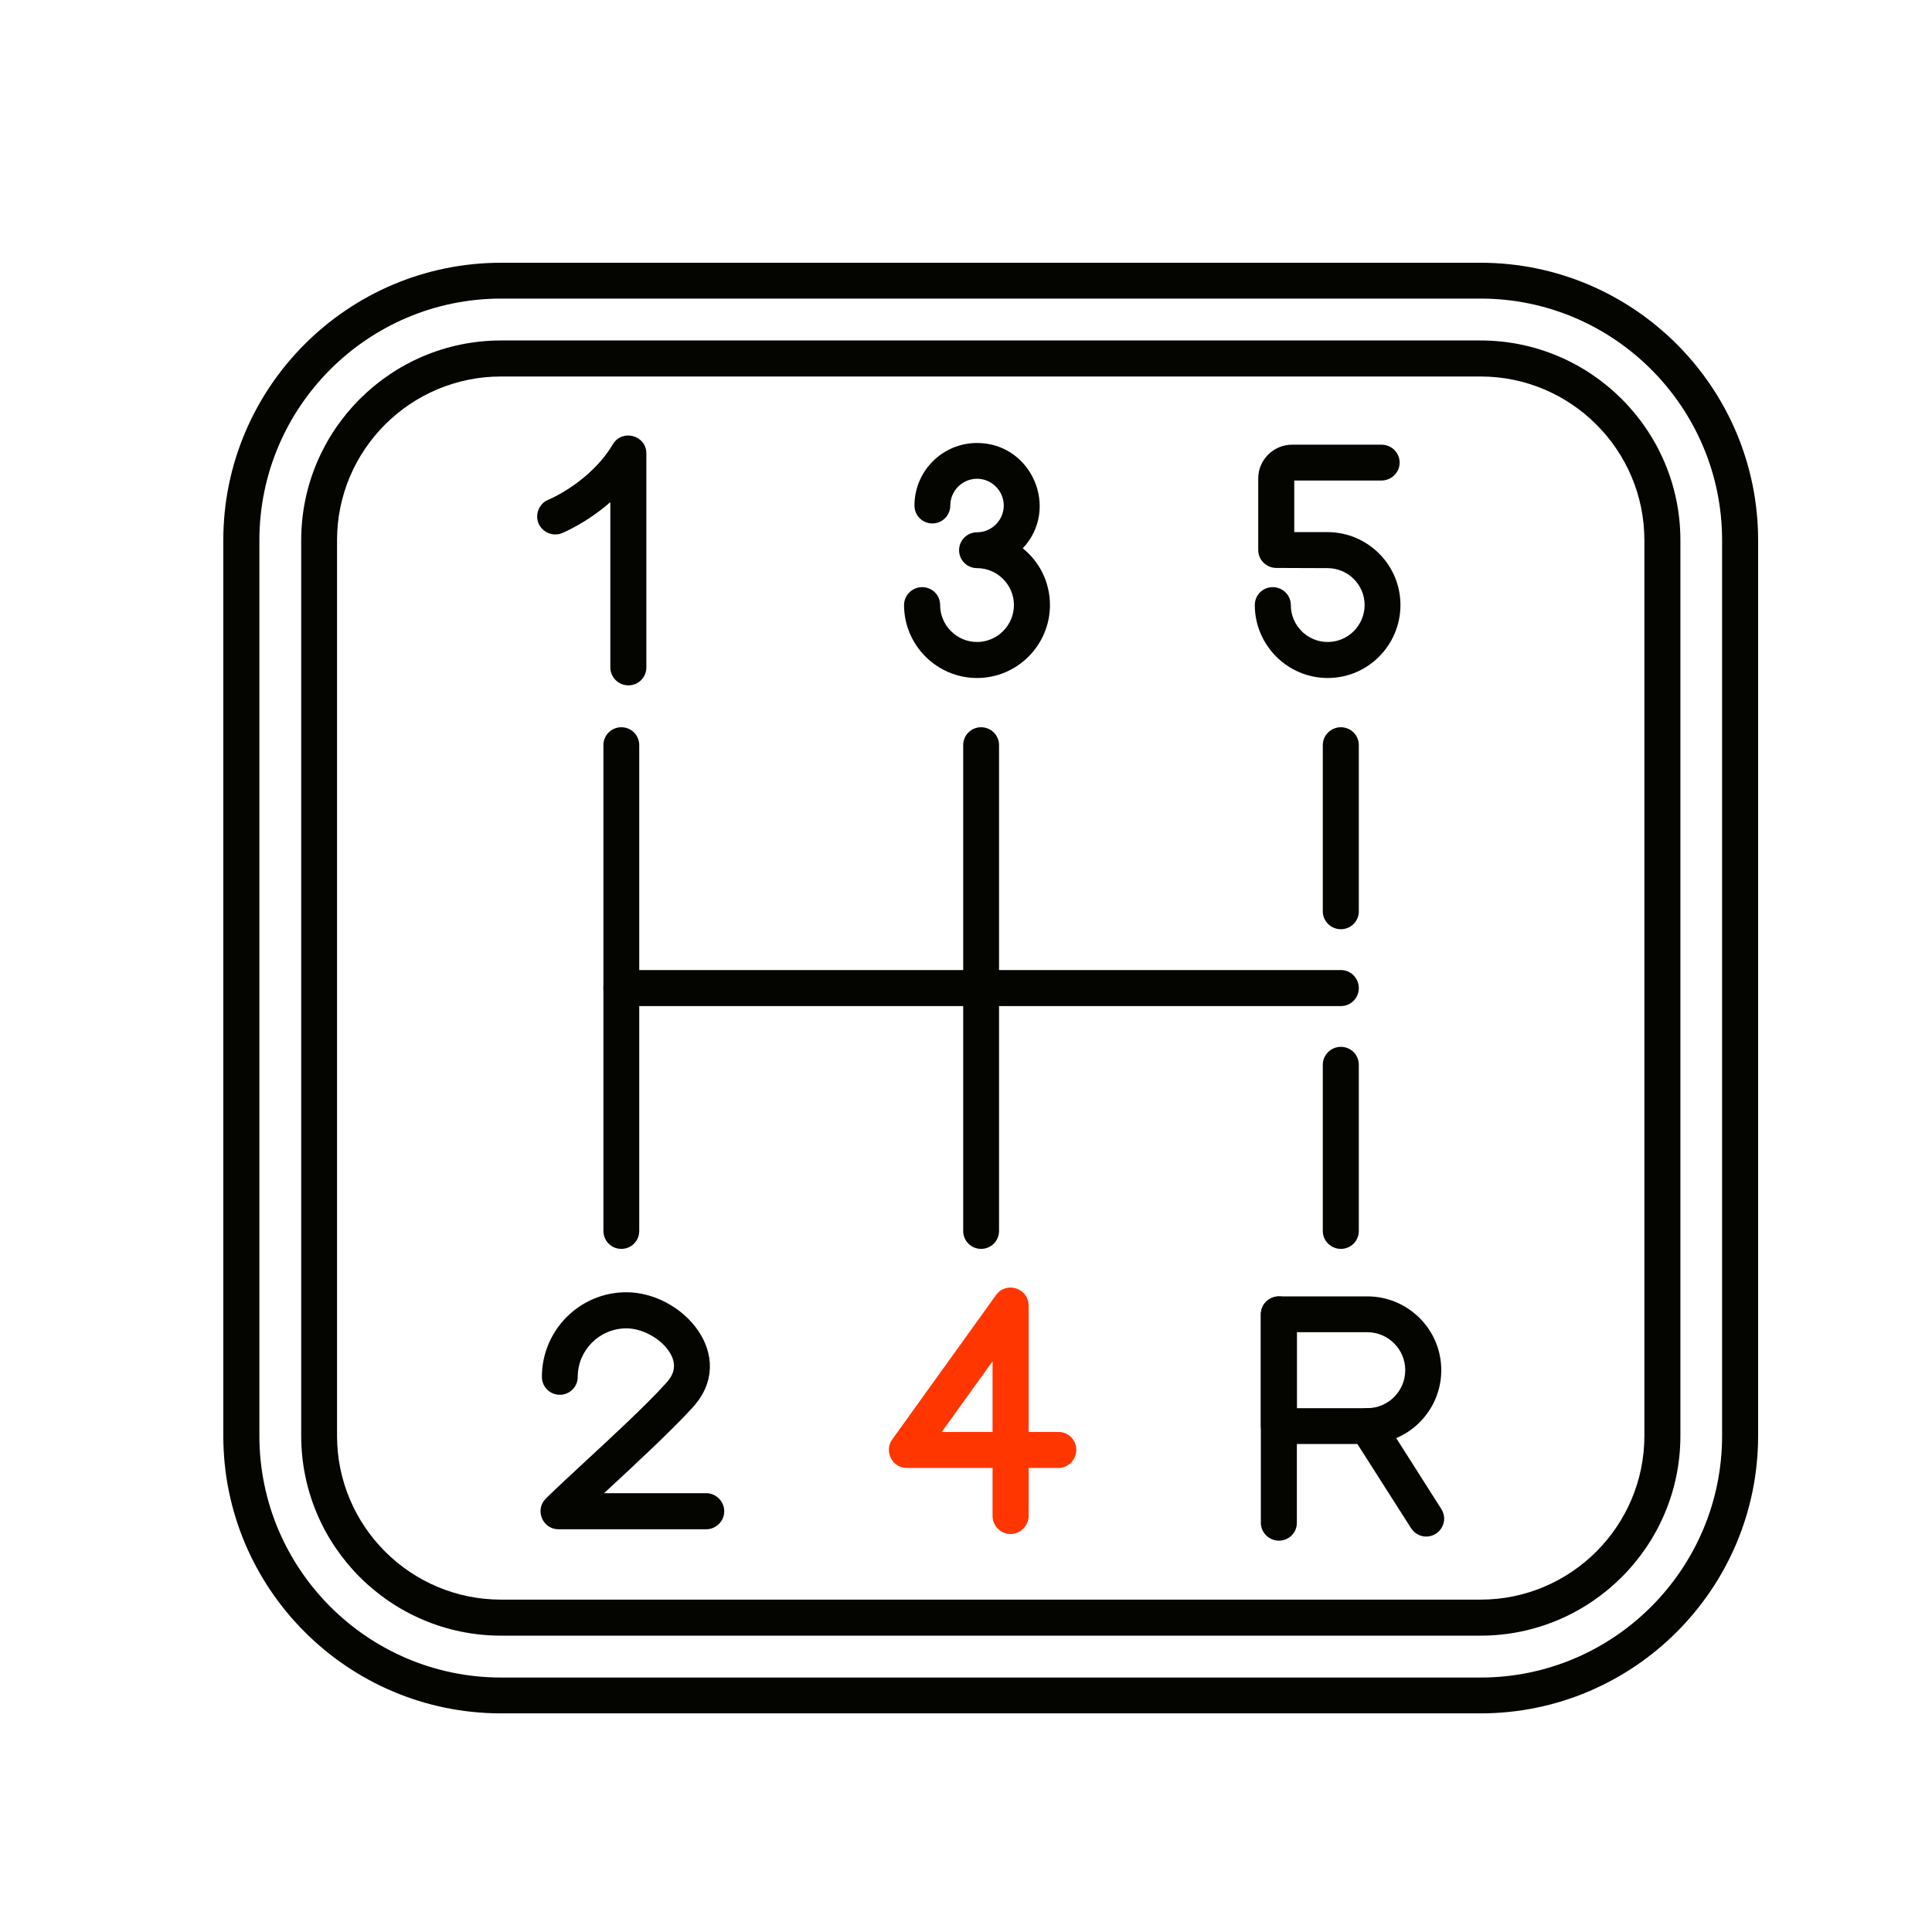 <svg xmlns="http://www.w3.org/2000/svg" width="31" height="31" viewBox="0 0 31 31" fill="none"><path fill-rule="evenodd" clip-rule="evenodd" d="M10.084 10.997C9.924 10.997 9.793 10.869 9.793 10.709V8.057C9.412 8.392 9.038 8.545 9.017 8.555C8.868 8.614 8.702 8.541 8.64 8.396C8.581 8.247 8.653 8.077 8.799 8.018C8.809 8.015 9.471 7.738 9.834 7.128C9.983 6.879 10.371 6.983 10.371 7.274V10.709C10.371 10.869 10.243 10.997 10.084 10.997Z" fill="#040401"></path><path fill-rule="evenodd" clip-rule="evenodd" d="M15.677 10.879C15.033 10.879 14.506 10.353 14.506 9.708C14.506 9.549 14.638 9.421 14.797 9.421C14.957 9.421 15.085 9.549 15.085 9.708C15.085 10.034 15.351 10.301 15.677 10.301C16.002 10.301 16.269 10.034 16.269 9.708C16.269 9.383 16.002 9.116 15.677 9.116C15.518 9.116 15.389 8.988 15.389 8.829C15.389 8.669 15.518 8.541 15.677 8.541C15.912 8.541 16.106 8.347 16.106 8.112C16.106 7.876 15.912 7.682 15.677 7.682C15.441 7.682 15.248 7.876 15.248 8.112C15.248 8.271 15.119 8.399 14.96 8.399C14.801 8.399 14.673 8.271 14.673 8.112C14.673 7.558 15.123 7.108 15.677 7.108C16.553 7.108 17.01 8.16 16.411 8.798C16.678 9.012 16.847 9.341 16.847 9.708C16.847 10.353 16.321 10.879 15.677 10.879Z" fill="#040401"></path><path fill-rule="evenodd" clip-rule="evenodd" d="M21.304 10.879C20.66 10.879 20.134 10.353 20.134 9.708C20.134 9.549 20.262 9.421 20.421 9.421C20.581 9.421 20.712 9.549 20.712 9.708C20.712 10.034 20.975 10.301 21.304 10.301C21.63 10.301 21.896 10.034 21.896 9.708C21.896 9.383 21.63 9.116 21.301 9.116L20.48 9.113C20.321 9.113 20.189 8.985 20.189 8.825V7.676C20.189 7.378 20.435 7.135 20.733 7.135H22.167C22.326 7.135 22.458 7.263 22.458 7.423C22.458 7.582 22.326 7.71 22.167 7.71H20.767V8.538H21.304C21.948 8.541 22.471 9.064 22.471 9.708C22.471 10.353 21.948 10.879 21.304 10.879Z" fill="#040401"></path><path fill-rule="evenodd" clip-rule="evenodd" d="M11.331 24.538H8.962C8.705 24.538 8.577 24.226 8.757 24.046C8.865 23.939 9.055 23.762 9.301 23.533C9.755 23.114 10.378 22.539 10.69 22.19C10.818 22.051 10.846 21.916 10.78 21.764C10.669 21.518 10.337 21.314 10.053 21.314C9.62 21.314 9.27 21.663 9.27 22.093C9.27 22.252 9.142 22.38 8.983 22.38C8.823 22.38 8.695 22.252 8.695 22.093C8.695 21.345 9.301 20.735 10.049 20.735C10.963 20.735 11.854 21.764 11.119 22.578C10.787 22.945 10.157 23.53 9.692 23.959C9.692 23.959 9.692 23.959 9.689 23.959H11.331C11.49 23.959 11.621 24.091 11.621 24.25C11.621 24.406 11.49 24.538 11.331 24.538Z" fill="#040401"></path><path fill-rule="evenodd" clip-rule="evenodd" d="M16.214 24.614C16.054 24.614 15.926 24.482 15.926 24.323V23.554H14.551C14.316 23.554 14.181 23.288 14.316 23.097L15.982 20.78C16.144 20.552 16.505 20.669 16.505 20.95V22.976H16.983C17.142 22.976 17.27 23.104 17.27 23.263C17.27 23.422 17.142 23.554 16.983 23.554H16.505V24.323C16.505 24.482 16.373 24.614 16.214 24.614ZM15.112 22.976H15.926V21.843L15.112 22.976Z" fill="#FF3600"></path><path fill-rule="evenodd" clip-rule="evenodd" d="M20.522 24.721C20.363 24.721 20.231 24.593 20.231 24.434V21.088C20.231 20.929 20.363 20.801 20.522 20.801C20.681 20.801 20.809 20.929 20.809 21.088V24.434C20.809 24.593 20.681 24.721 20.522 24.721Z" fill="#040401"></path><path fill-rule="evenodd" clip-rule="evenodd" d="M21.938 23.17H20.522C20.363 23.17 20.231 23.042 20.231 22.882V21.088C20.231 20.929 20.363 20.801 20.522 20.801H21.938C22.593 20.801 23.126 21.331 23.126 21.985C23.126 22.64 22.593 23.17 21.938 23.17ZM20.809 22.595H21.938C22.274 22.595 22.548 22.321 22.548 21.985C22.548 21.649 22.274 21.376 21.938 21.376H20.809V22.595Z" fill="#040401"></path><path fill-rule="evenodd" clip-rule="evenodd" d="M22.884 24.655C22.79 24.655 22.697 24.607 22.641 24.52L21.696 23.038C21.609 22.903 21.651 22.726 21.782 22.64C21.918 22.553 22.098 22.595 22.181 22.726L23.126 24.212C23.251 24.406 23.109 24.655 22.884 24.655Z" fill="#040401"></path><path fill-rule="evenodd" clip-rule="evenodd" d="M9.97 20.039C9.81 20.039 9.682 19.911 9.682 19.752V11.956C9.682 11.797 9.81 11.669 9.97 11.669C10.129 11.669 10.257 11.797 10.257 11.956V19.752C10.257 19.911 10.129 20.039 9.97 20.039Z" fill="#040401"></path><path fill-rule="evenodd" clip-rule="evenodd" d="M15.742 20.039C15.583 20.039 15.455 19.911 15.455 19.752V11.956C15.455 11.797 15.583 11.669 15.742 11.669C15.902 11.669 16.03 11.797 16.03 11.956V19.752C16.03 19.911 15.902 20.039 15.742 20.039Z" fill="#040401"></path><path fill-rule="evenodd" clip-rule="evenodd" d="M21.515 20.039C21.356 20.039 21.225 19.911 21.225 19.752V17.085C21.225 16.926 21.356 16.797 21.515 16.797C21.675 16.797 21.803 16.926 21.803 17.085V19.752C21.803 19.911 21.675 20.039 21.515 20.039ZM21.515 14.91C21.356 14.91 21.225 14.782 21.225 14.623V11.956C21.225 11.797 21.356 11.669 21.515 11.669C21.675 11.669 21.803 11.797 21.803 11.956V14.623C21.803 14.782 21.675 14.91 21.515 14.91Z" fill="#040401"></path><path fill-rule="evenodd" clip-rule="evenodd" d="M21.516 16.143H9.97C9.81 16.143 9.682 16.015 9.682 15.855C9.682 15.696 9.81 15.565 9.97 15.565H21.516C21.675 15.565 21.803 15.696 21.803 15.855C21.803 16.015 21.675 16.143 21.516 16.143Z" fill="#040401"></path><path fill-rule="evenodd" clip-rule="evenodd" d="M23.756 27.492H8.041C5.582 27.492 3.583 25.494 3.583 23.038V8.669C3.583 6.214 5.582 4.216 8.041 4.216H23.756C26.212 4.216 28.21 6.214 28.21 8.669V23.038C28.21 25.494 26.212 27.492 23.756 27.492ZM8.041 4.791C5.9 4.791 4.162 6.533 4.162 8.669V23.038C4.162 25.175 5.9 26.917 8.041 26.917H23.756C25.893 26.917 27.632 25.175 27.632 23.038V8.669C27.632 6.533 25.893 4.791 23.756 4.791H8.041Z" fill="#040401"></path><path fill-rule="evenodd" clip-rule="evenodd" d="M23.756 26.245H8.04C6.271 26.245 4.833 24.808 4.833 23.038V8.669C4.833 6.9 6.271 5.463 8.04 5.463H23.756C25.522 5.463 26.963 6.9 26.963 8.669V23.038C26.963 24.808 25.522 26.245 23.756 26.245ZM8.04 6.041C6.589 6.041 5.408 7.218 5.408 8.669V23.038C5.408 24.489 6.589 25.667 8.04 25.667H23.756C25.204 25.667 26.385 24.489 26.385 23.038V8.669C26.385 7.218 25.204 6.041 23.756 6.041H8.04Z" fill="#040401"></path></svg>